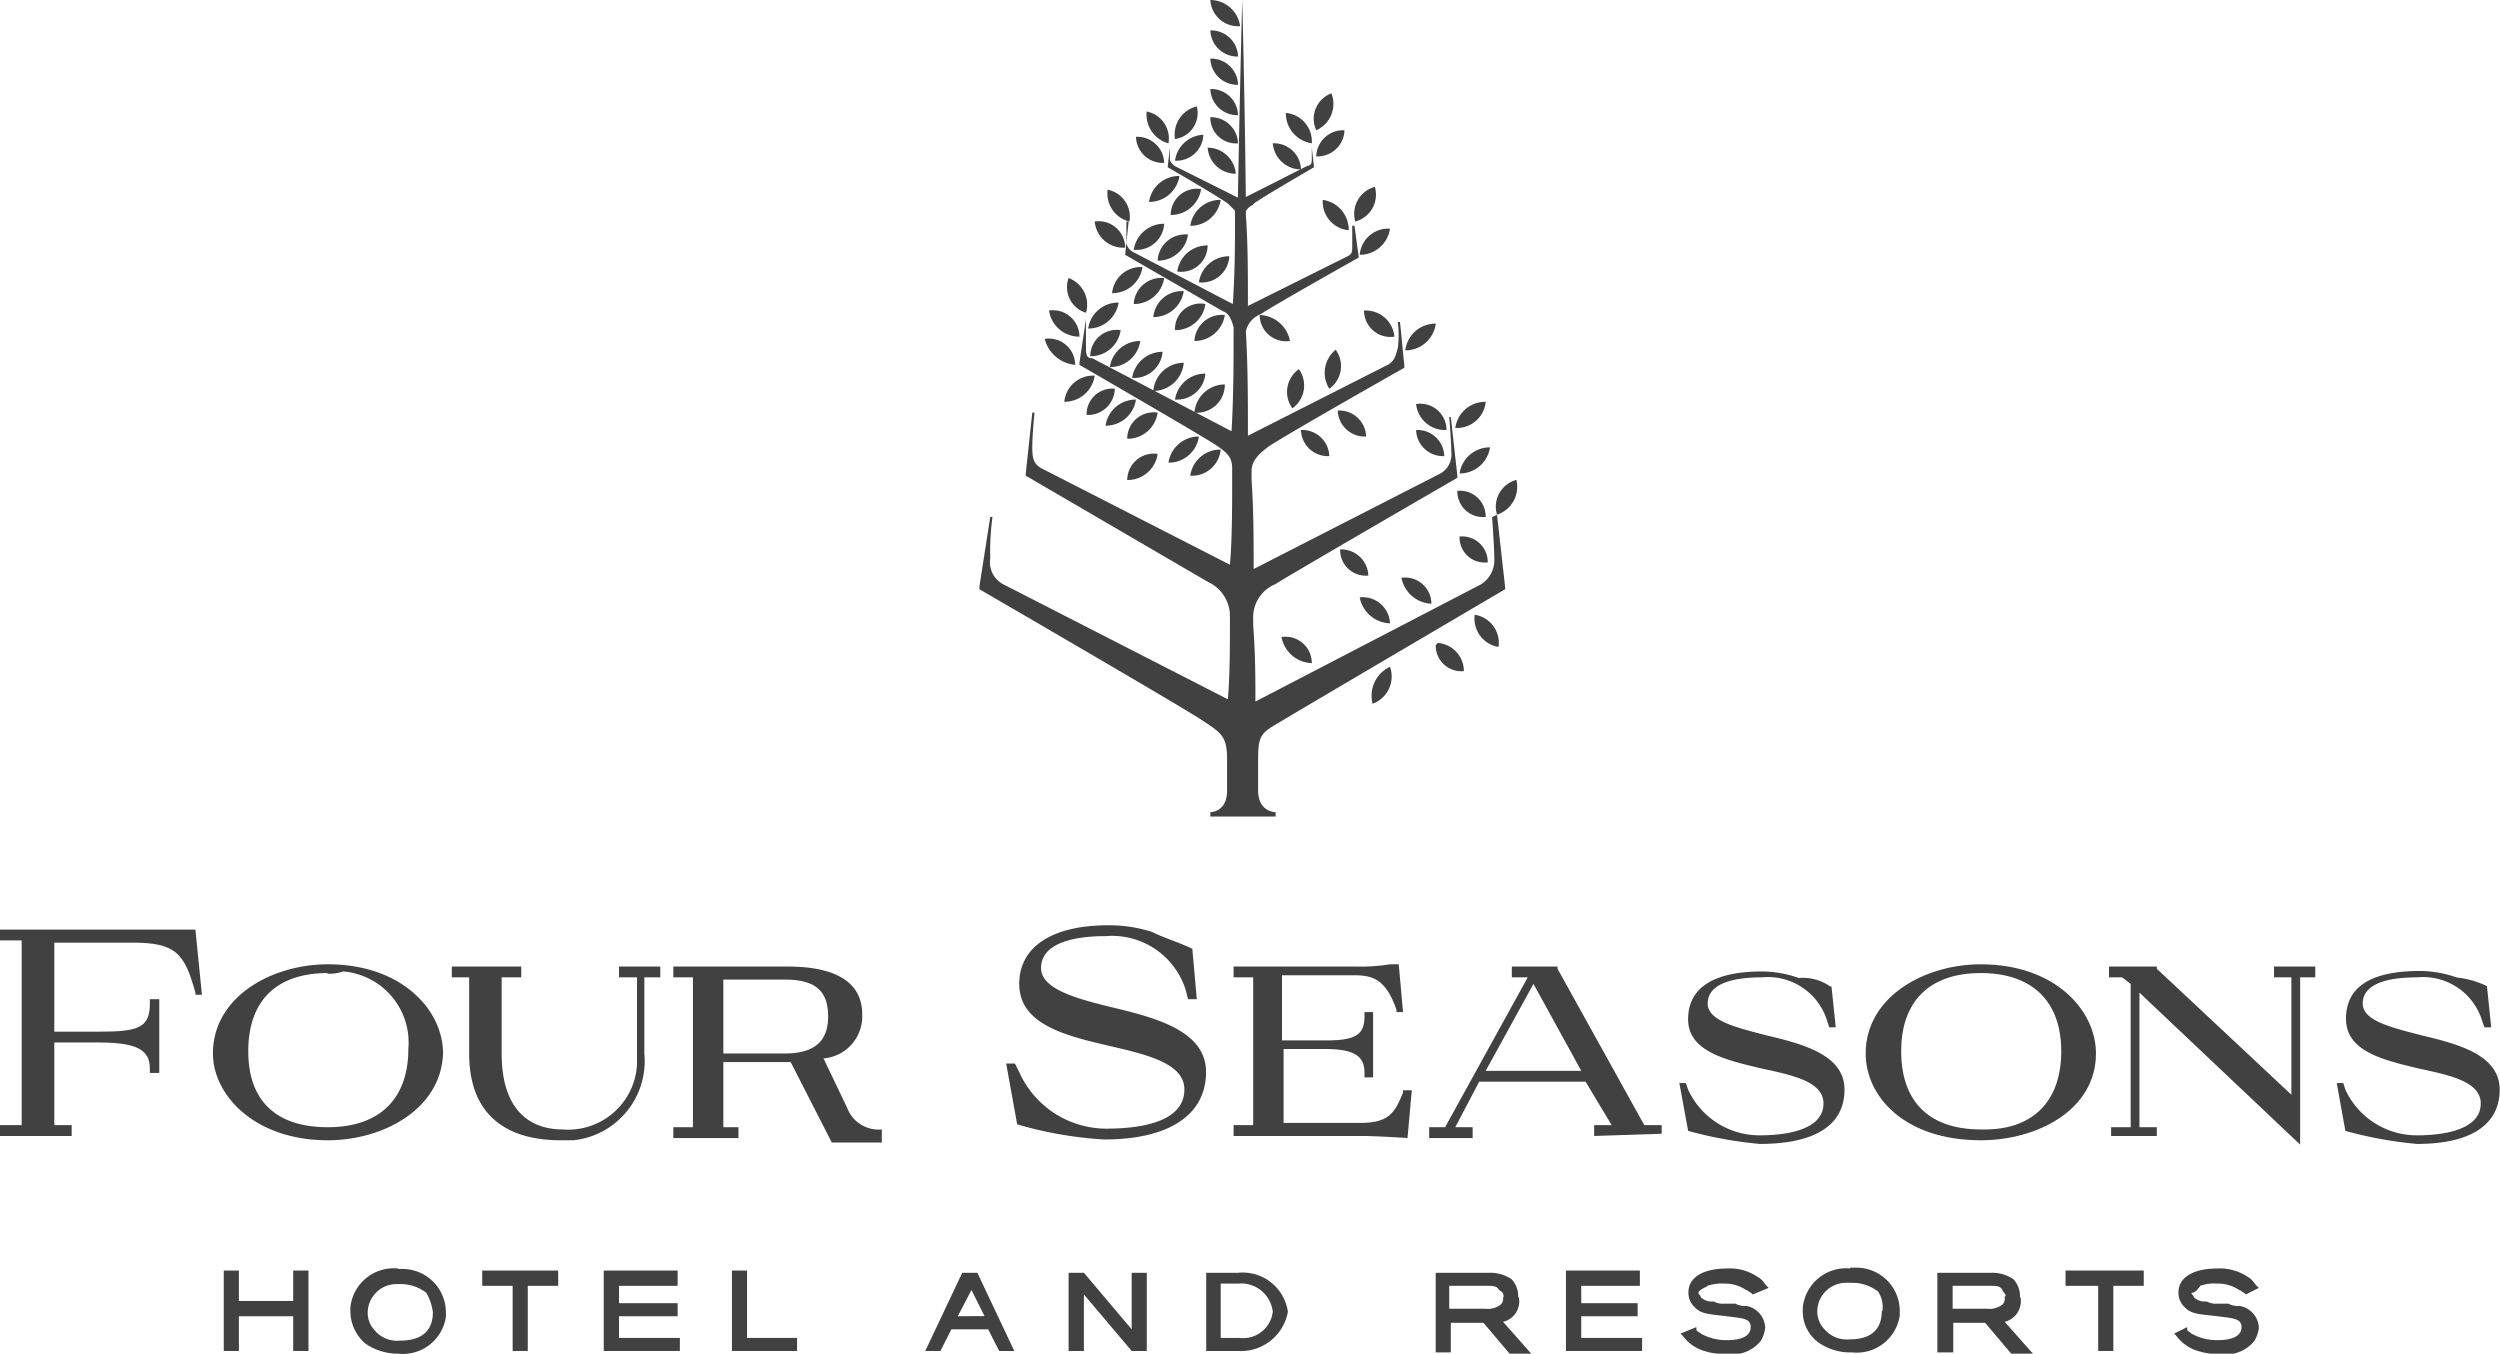 <svg id="b903f516-b8a3-429b-8062-6fc2935af5ad" data-name="Layer 1" xmlns="http://www.w3.org/2000/svg" viewBox="0 0 156.98 85"><path d="M95.33,81.42a1.55,1.55,0,0,0-.41-1.09,2.33,2.33,0,0,0-1.36-.41H90.15v5h.95V83.06h2.05L94.79,85h1.36l-1.77-2a1.32,1.32,0,0,0,1-1.5m-1,0a.49.49,0,0,1-.14.41,1.3,1.3,0,0,1-.95.27H91V80.74h2.45c.27,0,.55,0,.68.27.28.14.28.27.28.41" fill="#414142"/><path d="M126.84,81.42a1.55,1.55,0,0,0-.41-1.09,2.34,2.34,0,0,0-1.37-.41h-3.41v5h1V83.06h2L126.29,85h1.36l-1.77-2a1.34,1.34,0,0,0,1-1.5m-1,0a.49.49,0,0,1-.14.41,1.3,1.3,0,0,1-.95.27h-2.18V80.74h2.45c.27,0,.55,0,.68.27s.28.27.14.41" fill="#414142"/><polygon points="99.29 82.65 102.83 82.65 102.83 81.83 99.29 81.83 99.29 80.74 102.97 80.74 102.97 79.78 98.33 79.78 98.33 84.83 103.11 84.83 103.11 84.01 99.29 84.01 99.29 82.65" fill="#414142"/><path d="M107.2,80.74a2.92,2.92,0,0,1,1.09-.14,2.33,2.33,0,0,1,1.36.41c.14,0,.14.14.27.14l.14.13,1-.41-.13-.13c-.14-.14-.27-.41-.55-.55a3.1,3.1,0,0,0-1.91-.54c-1.5,0-2.45.54-2.45,1.5a1.23,1.23,0,0,0,.41.95c.41.41.82.41,2,.55,1,.13,1.5.13,1.5.68s-.54.82-1.5.82a3.26,3.26,0,0,1-1.63-.41c-.14-.14-.28-.14-.28-.27v-.14l-1,.41.14.13a2.59,2.59,0,0,0,1.5,1,3.64,3.64,0,0,0,1.22.14,2.3,2.3,0,0,0,2.19-.82,2.08,2.08,0,0,0,.27-.82A1.45,1.45,0,0,0,109.65,82a1.2,1.2,0,0,1-.68-.14h-.68a1.18,1.18,0,0,1-.68-.14,1,1,0,0,1-.82-.27c0-.14-.14-.14-.14-.27s.27-.28.55-.41h0" fill="#414142"/><path d="M138.15,80.74a2.65,2.65,0,0,1,1.1-.14,2.33,2.33,0,0,1,1.36.41c.14,0,.14.14.27.14l.14.13.82-.41-.14-.13c-.14-.14-.27-.41-.54-.55a3.14,3.14,0,0,0-1.91-.54c-1.5,0-2.46.54-2.46,1.5a1.23,1.23,0,0,0,.41.95c.41.41.82.41,2.05.55.95.13,1.5.13,1.5.68s-.55.82-1.5.82a3.27,3.27,0,0,1-1.64-.41c-.14-.14-.27-.14-.27-.27v-.14l-.82.41.13.13a2.62,2.62,0,0,0,1.5,1,3.7,3.7,0,0,0,1.23.14,2.27,2.27,0,0,0,2.18-.82,2,2,0,0,0,.28-.82A1.45,1.45,0,0,0,140.61,82a1.2,1.2,0,0,1-.68-.14h-.68a1.23,1.23,0,0,1-.69-.14,1,1,0,0,1-.81-.27c0-.14-.14-.14-.14-.27.27,0,.41-.28.54-.41h0" fill="#414142"/><path d="M116.2,79.65a2.74,2.74,0,0,0-3,2.45v.27a2.41,2.41,0,0,0,1.09,2,3.52,3.52,0,0,0,2,.55,2.73,2.73,0,0,0,3-2.32v-.28a2.72,2.72,0,0,0-2.72-2.72h-.41m2,2.72c0,.55-.13,1.78-2,1.78a1.86,1.86,0,0,1-1.64-.68,1.59,1.59,0,0,1-.41-1.1,1.81,1.81,0,0,1,1.77-1.77h.41a2.63,2.63,0,0,1,1.64.55,1.78,1.78,0,0,1,.27,1.22" fill="#414142"/><polygon points="129.7 80.74 131.75 80.74 131.75 84.83 132.7 84.83 132.7 80.74 134.61 80.74 134.61 79.78 129.7 79.78 129.7 80.74" fill="#414142"/><polygon points="18.41 81.69 15 81.69 15 79.78 14.05 79.78 14.05 84.83 15 84.83 15 82.65 18.41 82.65 18.41 84.83 19.37 84.83 19.37 79.78 18.41 79.78 18.41 81.69" fill="#414142"/><path d="M25,79.65a2.74,2.74,0,0,0-3,2.45v.27a2.69,2.69,0,0,0,.95,2A3.58,3.58,0,0,0,25,85a2.73,2.73,0,0,0,3-2.32v-.28a2.73,2.73,0,0,0-2.73-2.72H25m2.18,2.72c0,.55-.14,1.78-2.05,1.78a1.84,1.84,0,0,1-1.63-.68,1.55,1.55,0,0,1-.41-1.1,1.81,1.81,0,0,1,1.77-1.77h.27a2.61,2.61,0,0,1,1.64.55,3.2,3.2,0,0,1,.41,1.22" fill="#414142"/><polygon points="30.28 80.74 32.19 80.74 32.19 84.83 33.14 84.83 33.14 80.74 35.05 80.74 35.05 79.78 30.28 79.78 30.28 80.74" fill="#414142"/><polygon points="38.87 82.65 42.55 82.65 42.55 81.83 38.87 81.83 38.87 80.74 42.55 80.74 42.55 79.78 37.91 79.78 37.91 84.83 42.69 84.83 42.69 84.01 38.87 84.01 38.87 82.65" fill="#414142"/><polygon points="46.91 84.01 46.91 79.78 45.96 79.78 45.96 84.83 50.05 84.83 50.05 84.01 46.91 84.01" fill="#414142"/><path d="M61.37,79.92h-.95L58.1,84.83h.95l.69-1.36h2.31l.69,1.36h.95Zm-1.23,2.73L61,81l.82,1.64Z" fill="#414142"/><polygon points="72.01 84.83 72.01 79.92 71.06 79.92 71.06 83.47 68.06 79.92 67.1 79.92 67.1 84.83 68.06 84.83 68.06 81.28 71.06 84.83 72.01 84.83" fill="#414142"/><path d="M77.74,79.92h-2v4.91h2a3,3,0,0,0,3.13-2.46,2.87,2.87,0,0,0-3.13-2.45m0,4.09H76.65V80.6h1.09a2,2,0,0,1,2.18,1.77A1.88,1.88,0,0,1,77.74,84" fill="#414142"/><path d="M4.5,71.33H0v-.68H1.36V59.05H0v-.68H12.27l.41,4.09h-.41v-.13c-.68-2.46-1.22-3.14-3.95-3.14H3.41v5.59H6.27c2.46,0,3.14-.27,3.14-1.77v-.27H10v4.63H9.41V67.1c0-1.09-.68-1.64-3.14-1.64H3.41v5.19H4.5v.68" fill="#414142"/><path d="M20.59,71.6c-4.63,0-7.22-2.86-7.22-5.45,0-3.55,3.68-5.6,7.22-5.6,4.64,0,7.23,2.87,7.23,5.6-.13,3.54-3.82,5.45-7.23,5.45m0-10.5c-3.27,0-5,1.77-5,4.91s1.77,4.77,5,4.77,5.05-1.77,5.05-4.91A4.48,4.48,0,0,0,21.55,61a2.61,2.61,0,0,1-1,.14" fill="#414142"/><path d="M35.19,71.6c-2.59,0-5.73-.95-5.73-5.45V61.37H28.37v-.68h4.36v.68H31.5v4.78c0,4.09,2.32,4.77,3.82,4.77A4.33,4.33,0,0,0,40,66.83V61.37H38.87v-.68h2.59v.68h-1v4.78A5,5,0,0,1,36,71.6h-.81" fill="#414142"/><path d="M49.37,66.69H45.42v4.09h.95v.68H42.28v-.68h1.23V61.37H42.28v-.68h6.95c1.23,0,4.91,0,4.91,3A2.65,2.65,0,0,1,52,66.42a19.5,19.5,0,0,1-2.59.27m-3.95-.54h3.81c1.78,0,2.73-.69,2.73-2.32s-.82-2.32-2.73-2.32H45.42v4.64Z" fill="#414142"/><path d="M74.87,59.6l.28,3.14H74.6l-.14-.55a4.84,4.84,0,0,0-5-3.41c-2.59,0-4.09.68-4.09,2s2.18,1.91,4.36,2.45c2.87.68,6,1.5,6,4.09s-2.18,4.23-6.41,4.23a24.48,24.48,0,0,1-5.45-.95l-.69-3.82h.55l.27.54a6,6,0,0,0,5.46,3.55c1.77,0,4.91-.27,4.91-2.46,0-1.63-2.32-2.18-4.64-2.72C67,65.05,64,64.37,64,61.78c0-2.32,2.05-3.68,5.59-3.68a8.87,8.87,0,0,1,2.73.41c.82.41,1.78.68,2.59,1.09" fill="#414142"/><path d="M88.38,71.46h0s-1.91-.13-2.87-.13H77.46v-.68h1.23V61.37H77.46v-.68H85.1a11.41,11.41,0,0,0,2.18-.14h.55l.27,3h-.41v-.13C87,61.37,86.06,61.24,85,61.24h-4.5v4.09h2.72c1.78,0,2.46-.28,2.46-1.5v-.28h.54v4.1h-.54v-.28c0-1-.55-1.5-2.46-1.5H80.6v4.64h4.78c1.77,0,2.18-.55,2.72-1.91v-.14h.55l-.27,3" fill="#414142"/><path d="M100.1,71.33v-.68h1.1l-1.64-2.73H92.88l-1.5,2.86h1.09v.68H89.74v-.68h1l5.19-9.41h-1v-.68h2.87v.14l5.45,9.82h1.09v.54Zm-6.81-4.09h6l-3-5.46Z" fill="#414142"/><path d="M124.38,70.92c-3.27,0-5-1.77-5-4.91s1.78-4.91,5-4.91,5.05,1.77,5.05,4.91-1.78,5-5.05,4.91m0-10.37c-3.55,0-7.23,2.05-7.23,5.6,0,2.72,2.46,5.45,7.23,5.45,3.55,0,7.23-1.91,7.23-5.45,0-2.73-2.59-5.6-7.23-5.6" fill="#414142"/><polygon points="132.43 60.69 132.43 61.37 133.25 61.37 133.79 61.78 133.79 70.78 132.56 70.78 132.56 71.33 135.43 71.33 135.43 70.78 134.34 70.78 134.34 62.33 144.29 71.74 144.43 71.87 144.43 61.37 145.38 61.37 145.38 60.69 142.79 60.69 142.79 61.37 143.88 61.37 143.88 68.74 135.43 60.83 135.43 60.69 132.43 60.69" fill="#414142"/><path d="M55.37,70.92a2.11,2.11,0,0,1-2.18-1.37l-1.5-3.13H49.51l2.72,5.32h3.14v-.82" fill="#414142"/><path d="M115,61.92l.27,2.59h-.41l-.13-.41a3.89,3.89,0,0,0-4.09-2.73c-2.19,0-3.41.55-3.41,1.64s1.77,1.5,3.68,2c2.32.55,4.91,1.23,4.91,3.41s-1.77,3.41-5.32,3.41a25.37,25.37,0,0,1-4.5-.82l-.55-3h.41l.14.41a4.94,4.94,0,0,0,4.5,2.87c1.5,0,4-.28,4-2,0-1.36-1.9-1.77-3.81-2.18C108.29,66.55,106,66,106,64s1.64-3,4.64-3a7,7,0,0,1,2.31.41,3,3,0,0,1,2,.55" fill="#414142"/><path d="M156.16,61.92l.27,2.59H156l-.14-.41a3.88,3.88,0,0,0-4.09-2.73c-2.18,0-3.41.55-3.41,1.64s1.78,1.5,3.69,2c2.31.55,4.91,1.23,4.91,3.41s-1.78,3.41-5.19,3.41a25.37,25.37,0,0,1-4.5-.82l-.54-3h.41l.13.41a4.94,4.94,0,0,0,4.5,2.87c1.5,0,4-.28,4-2,0-1.36-1.91-1.77-3.82-2.18-2.32-.55-4.64-1.09-4.64-3.14s1.64-3,4.64-3a7,7,0,0,1,2.32.41,5.72,5.72,0,0,1,1.91.55" fill="#414142"/><path d="M95.19,30.14A1.74,1.74,0,0,0,94,32.32a1.85,1.85,0,0,0,1.22-2.18" fill="#414142"/><path d="M91.51,30.82a1.61,1.61,0,0,0,1.78,1.64h0a1.62,1.62,0,0,0-1.78-1.64" fill="#414142"/><path d="M93.42,35.32a1.61,1.61,0,0,0-1.77-1.63,1.57,1.57,0,0,0,1.64,1.63h.13" fill="#414142"/><path d="M90.15,20.32A1.91,1.91,0,0,0,88.24,22a1.92,1.92,0,0,0,1.91-1.64h0" fill="#414142"/><path d="M85.65,19.5a1.66,1.66,0,0,0,1.91,1.64,1.81,1.81,0,0,0-1.91-1.64" fill="#414142"/><path d="M85.38,16a1.91,1.91,0,0,0,1.9-1.64A1.79,1.79,0,0,0,85.38,16" fill="#414142"/><path d="M86.33,11.73a1.76,1.76,0,0,0-1.23,2.18,1.75,1.75,0,0,0,1.23-2.18" fill="#414142"/><path d="M83.06,12.55a1.8,1.8,0,0,0,1.63,1.91,1.9,1.9,0,0,0-1.63-1.91" fill="#414142"/><path d="M82.65,9.82a1.69,1.69,0,0,0,1.77-1.64,1.69,1.69,0,0,0-1.77,1.64" fill="#414142"/><path d="M83.6,5.86a1.71,1.71,0,0,0-.95,2.32h0a1.81,1.81,0,0,0,.95-2.32" fill="#414142"/><path d="M82.37,9a1.8,1.8,0,0,0-1.63-1.91A1.91,1.91,0,0,0,82.37,9" fill="#414142"/><path d="M81.69,10.64A1.69,1.69,0,0,0,79.92,9a1.79,1.79,0,0,0,1.77,1.64" fill="#414142"/><path d="M78.69,12.82c.28-.27,3.82-2.32,3.82-2.32h0l-.14-1.23h0V10c0,.13,0,.41-.27.41l-3.95,2v1a1,1,0,0,1,.54-.55" fill="#414142"/><path d="M77.87,1.64A1.9,1.9,0,0,0,76,0a1.74,1.74,0,0,0,1.91,1.64" fill="#414142"/><path d="M77.74,3.55A1.69,1.69,0,0,0,76,1.91a1.7,1.7,0,0,0,1.78,1.64" fill="#414142"/><path d="M77.74,5.32A1.69,1.69,0,0,0,76,3.68a1.69,1.69,0,0,0,1.78,1.64h0" fill="#414142"/><path d="M77.74,7.23A1.69,1.69,0,0,0,76,5.59a1.69,1.69,0,0,0,1.78,1.64" fill="#414142"/><path d="M77.74,9A1.7,1.7,0,0,0,76,7.36,1.61,1.61,0,0,0,77.74,9" fill="#414142"/><path d="M77.6,10.91a1.79,1.79,0,0,0-1.77-1.64,1.77,1.77,0,0,0,1.77,1.64" fill="#414142"/><path d="M75.15,6.68a1.82,1.82,0,0,0-1.37,2.05,1.65,1.65,0,0,0,1.37-2.05" fill="#414142"/><path d="M73.78,10.09a1.69,1.69,0,0,0,1.78-1.63,1.89,1.89,0,0,0-1.78,1.63" fill="#414142"/><path d="M73.37,9A1.73,1.73,0,0,0,72,7a1.88,1.88,0,0,0,1.36,2" fill="#414142"/><path d="M73.1,10.23a1.69,1.69,0,0,0-1.77-1.64,1.69,1.69,0,0,0,1.77,1.64" fill="#414142"/><path d="M75.83,15.41a1.91,1.91,0,0,0-1.91,1.64,1.66,1.66,0,0,0,1.91-1.64" fill="#414142"/><path d="M72.69,16.37a1.92,1.92,0,0,0,1.91-1.64,1.73,1.73,0,0,0-1.91,1.64" fill="#414142"/><path d="M77.19,16.09a1.92,1.92,0,0,0-1.91,1.64,1.73,1.73,0,0,0,1.91-1.64" fill="#414142"/><path d="M74.74,14.18a1.92,1.92,0,0,0,1.91-1.63,1.9,1.9,0,0,0-1.91,1.63h0" fill="#414142"/><path d="M73.51,13.5a1.92,1.92,0,0,0,1.91-1.63,1.65,1.65,0,0,0-1.91,1.63h0" fill="#414142"/><path d="M72.15,12.68a1.92,1.92,0,0,0,1.91-1.63,1.9,1.9,0,0,0-1.91,1.63" fill="#414142"/><path d="M73.1,14.05a1.92,1.92,0,0,0-1.91,1.63,1.73,1.73,0,0,0,1.91-1.63" fill="#414142"/><path d="M70.92,13.91a1.73,1.73,0,0,0-1.37-2,1.81,1.81,0,0,0,1.37,2" fill="#414142"/><path d="M70.65,15.55a1.66,1.66,0,0,0-1.91-1.64,1.8,1.8,0,0,0,1.91,1.64" fill="#414142"/><path d="M71.6,21.41a1.92,1.92,0,0,0-1.91,1.64,1.91,1.91,0,0,0,1.91-1.64h0" fill="#414142"/><path d="M68.46,22.37a1.91,1.91,0,0,0,1.91-1.64,1.66,1.66,0,0,0-1.91,1.64" fill="#414142"/><path d="M73,22.09a1.93,1.93,0,0,0-1.91,1.64A1.79,1.79,0,0,0,73,22.09" fill="#414142"/><path d="M74.33,22.78a1.92,1.92,0,0,0-1.91,1.77h0a1.93,1.93,0,0,0,1.91-1.77" fill="#414142"/><path d="M75.69,23.46a1.92,1.92,0,0,0-1.91,1.63,1.79,1.79,0,0,0,1.91-1.63" fill="#414142"/><path d="M76.92,24.14A1.92,1.92,0,0,0,75,25.91a1.76,1.76,0,0,0,1.91-1.77" fill="#414142"/><path d="M75,21.41a1.92,1.92,0,0,0,1.91-1.63A1.73,1.73,0,0,0,75,21.41" fill="#414142"/><path d="M73.78,20.73a1.9,1.9,0,0,0,1.91-1.64,1.6,1.6,0,0,0-1.91,1.64h0" fill="#414142"/><path d="M72.42,19.91a1.92,1.92,0,0,0,1.91-1.63,1.8,1.8,0,0,0-1.91,1.63" fill="#414142"/><path d="M71.19,19.09a1.91,1.91,0,0,0,1.91-1.63,1.73,1.73,0,0,0-1.91,1.63" fill="#414142"/><path d="M69.83,18.41a1.92,1.92,0,0,0,1.91-1.64,1.81,1.81,0,0,0-1.91,1.64" fill="#414142"/><path d="M70.24,19a1.9,1.9,0,0,0-1.91,1.63A1.92,1.92,0,0,0,70.24,19" fill="#414142"/><path d="M68.19,19.64a1.78,1.78,0,0,0-1.09-2.18,1.68,1.68,0,0,0,1.09,2.18" fill="#414142"/><path d="M67.78,21.14a1.66,1.66,0,0,0-1.91-1.64,1.92,1.92,0,0,0,1.91,1.64" fill="#414142"/><path d="M67.51,22.91a1.65,1.65,0,0,0-1.91-1.63h0a2.17,2.17,0,0,0,1.91,1.63" fill="#414142"/><path d="M70.78,27.55a1.9,1.9,0,0,0,1.91-1.64,1.66,1.66,0,0,0-1.91,1.64" fill="#414142"/><path d="M70.78,30.14a1.9,1.9,0,0,0,1.91-1.64,1.67,1.67,0,0,0-1.91,1.64" fill="#414142"/><path d="M69.42,26.73a1.92,1.92,0,0,0,1.91-1.64,1.91,1.91,0,0,0-1.91,1.64" fill="#414142"/><path d="M68.19,26.05A1.68,1.68,0,0,0,70,24.41a1.61,1.61,0,0,0-1.77,1.64" fill="#414142"/><path d="M66.83,25.23a1.92,1.92,0,0,0,1.91-1.64,1.81,1.81,0,0,0-1.91,1.64" fill="#414142"/><path d="M93.69,32.46s.14,1.91.14,2.59A1.8,1.8,0,0,1,93,36.69L78.83,44.05c0-1.36,0-3-.14-4.77v-.41a2.25,2.25,0,0,1,1.37-2.18C81.15,36,91.51,30,91.51,30v-.13l-.41-3.68H91s.13,1.5.13,2.18a1.37,1.37,0,0,1-.68,1.36l-11.73,6c0-1.77,0-3.68-.13-5.59v-.55c0-.54.27-.95,1-1.5s8.59-5,8.59-5v-.14l-.27-2.73h-.14a6.21,6.21,0,0,1,0,1.64c-.13.41-.13.68-.54,1l-8.87,4.5c0-2.19,0-4.37-.13-6.55a1.5,1.5,0,0,1,.95-1.09c.55-.41,6.14-3.55,6.14-3.55h0l-.27-2h-.14v1.22c0,.41,0,.55-.27.69l-6.28,3.13c0-2,0-3.95-.13-5.72v-1C78.15,5.32,78,0,78,0h0s-.14,5.32-.27,12.41h0l-4-2c-.13-.14-.27-.28-.27-.41V9.27h0l-.14,1.23h0s3.55,2.05,3.82,2.32l.41.41h0c0,1.91,0,3.82-.14,5.86l-6.27-3.27a.76.76,0,0,1-.41-.68V13.91h.14L70.65,16h0l6.13,3.54c.41.14.55.55.68,1,0,2.18,0,4.36-.13,6.54L68.6,22.5c-.41,0-.41-.27-.41-.82V20.05h0l-.41,2.73v.13s7.78,4.5,8.59,5.05,1,.82,1,1.5V30c0,1.91,0,3.82-.14,5.46l-11.73-6c-.54-.27-.68-.55-.68-1.37s.14-2.18.14-2.18h-.14l-.41,3.82v.14l11.46,6.68a2.35,2.35,0,0,1,1.36,2.18h0c0,1.91,0,3.68-.13,5.18L63,36.69a1.56,1.56,0,0,1-.82-1.64,16.07,16.07,0,0,1,.14-2.59h-.14l-.68,4.36V37s12.68,7.36,13.91,8.18,1.64,1,1.64,2.46v2C77.06,51,76,51,76,51v.27h4.1V51S79,51,79,49.64v-2c0-1.64.27-1.64,1.63-2.46S94.51,37,94.51,37v-.14L94,32.32l-.28.14" fill="#414142"/><path d="M73.37,29.05a1.9,1.9,0,0,0,1.91-1.64,1.92,1.92,0,0,0-1.91,1.64h0" fill="#414142"/><path d="M76.65,28.23a1.9,1.9,0,0,0-1.91,1.64,1.81,1.81,0,0,0,1.91-1.64" fill="#414142"/><path d="M83.47,24.41a1.74,1.74,0,0,0,.4-2.45,1.87,1.87,0,0,0-.4,2.45" fill="#414142"/><path d="M81.56,23.18a1.75,1.75,0,0,0-.41,2.46,1.76,1.76,0,0,0,.41-2.46" fill="#414142"/><path d="M79.1,19.78A1.65,1.65,0,0,0,81,21.41h0a2,2,0,0,0-1.91-1.63" fill="#414142"/><path d="M85.78,27.41A1.68,1.68,0,0,0,84,25.78a1.69,1.69,0,0,0,1.77,1.63" fill="#414142"/><path d="M83.47,28.64A1.7,1.7,0,0,0,81.69,27a1.69,1.69,0,0,0,1.78,1.64h0" fill="#414142"/><path d="M89.88,37.91A1.65,1.65,0,0,0,88,36.28a2,2,0,0,0,1.91,1.63" fill="#414142"/><path d="M87.28,39.14a1.71,1.71,0,0,0-1.9-1.63,2,2,0,0,0,1.9,1.63h0" fill="#414142"/><path d="M84.15,34.5a1.61,1.61,0,0,0,1.77,1.64h0a1.7,1.7,0,0,0-1.77-1.64" fill="#414142"/><path d="M82.37,41.6A1.65,1.65,0,0,0,80.47,40a2,2,0,0,0,1.9,1.64" fill="#414142"/><path d="M92.6,38.6a1.81,1.81,0,0,0,1.37,2h.13a1.79,1.79,0,0,0-1.5-2h0" fill="#414142"/><path d="M90.15,40.51a1.61,1.61,0,0,0,1.77,1.63,1.78,1.78,0,0,0-1.64-1.77l-.13.14" fill="#414142"/><path d="M86.19,44.19a1.82,1.82,0,0,0,1.09-2.32,2,2,0,0,0-1.09,2.32" fill="#414142"/><path d="M90.83,27a1.65,1.65,0,0,0-1.91-1.63A1.82,1.82,0,0,0,90.83,27" fill="#414142"/><path d="M90.69,28.64A1.69,1.69,0,0,0,88.92,27a1.69,1.69,0,0,0,1.77,1.64" fill="#414142"/><path d="M91.65,29.73a1.92,1.92,0,0,0,1.91-1.64,1.92,1.92,0,0,0-1.91,1.64h0" fill="#414142"/><path d="M93.29,25.23a1.9,1.9,0,0,0-1.91,1.64,1.81,1.81,0,0,0,1.91-1.64h0" fill="#414142"/></svg>